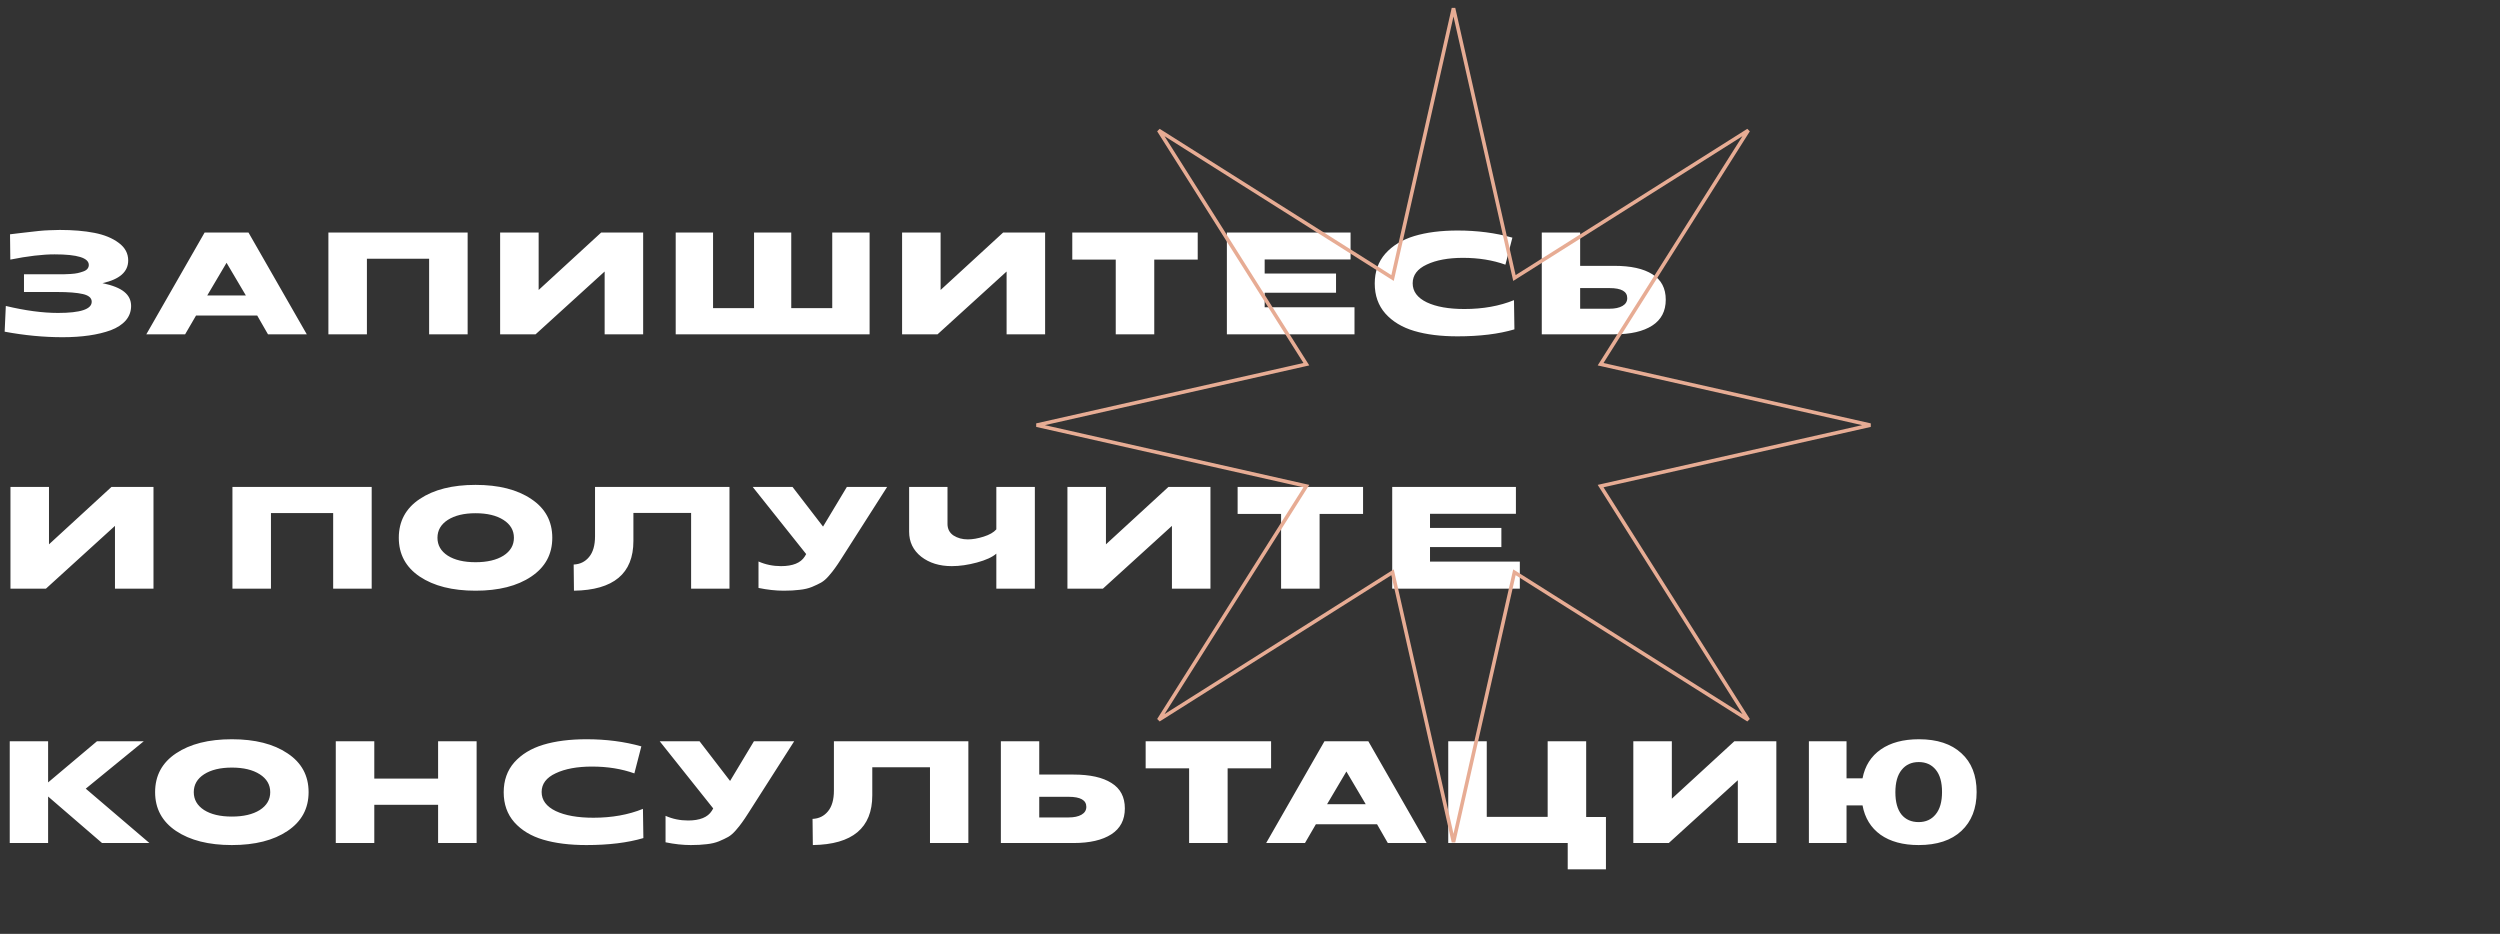 <?xml version="1.0" encoding="UTF-8"?> <svg xmlns="http://www.w3.org/2000/svg" width="688" height="257" viewBox="0 0 688 257" fill="none"><rect x="0" y="0" width="688" height="257" fill="#333333" stroke="none"/> <path d="M17.24 92.8C12.04 92.8 6.72 92.293 1.28 91.28L1.6 84.2C6.96 85.48 11.747 86.12 15.96 86.12C22.147 86.12 25.24 85.093 25.24 83.04C25.24 82 24.427 81.293 22.8 80.92C21.2 80.547 18.84 80.36 15.72 80.36H6.6V75.48H15.72C16.493 75.48 17.093 75.48 17.52 75.48C17.973 75.453 18.6 75.427 19.4 75.4C20.227 75.347 20.88 75.267 21.36 75.16C21.84 75.053 22.347 74.907 22.88 74.72C23.413 74.533 23.8 74.293 24.04 74C24.307 73.68 24.44 73.32 24.44 72.92C24.44 70.973 21.307 70 15.04 70C11.707 70 7.64 70.48 2.84 71.44L2.76 64.48C3.267 64.427 4.147 64.32 5.4 64.16C6.653 64 7.587 63.893 8.2 63.84C8.84 63.76 9.667 63.667 10.68 63.56C11.72 63.453 12.693 63.387 13.6 63.36C14.533 63.307 15.48 63.28 16.44 63.28C20.067 63.28 23.24 63.547 25.96 64.08C28.707 64.613 30.947 65.533 32.68 66.84C34.413 68.12 35.28 69.733 35.28 71.68C35.28 74.8 32.92 76.88 28.2 77.92C30.973 78.507 32.973 79.307 34.2 80.32C35.453 81.333 36.08 82.627 36.08 84.2C36.08 85.72 35.587 87.053 34.6 88.2C33.613 89.32 32.24 90.213 30.48 90.88C28.72 91.52 26.733 92 24.52 92.32C22.307 92.64 19.88 92.8 17.24 92.8ZM40.267 92L56.307 64H68.387L84.427 92H73.747L70.787 86.84H53.947L50.947 92H40.267ZM57.027 81.32H67.667L62.347 72.32L57.027 81.32ZM90.374 92V64H128.694V92H118.094V71.2H100.974V92H90.374ZM137.636 92V64H148.236V79.8L165.436 64H176.996V92H166.396V74.72L147.396 92H137.636ZM185.953 92V64H196.233V84.8H207.513V64H217.753V84.8H229.033V64H239.313V92H185.953ZM248.255 92V64H258.855V79.8L276.055 64H287.615V92H277.015V74.72L258.015 92H248.255ZM307.052 92V71.44H295.092V64H329.612V71.44H317.652V92H307.052ZM337.637 92V64H371.677V71.4H348.037V75.28H367.677V80.56H348.037V84.56H372.757V92H337.637ZM401.088 92.56C396.501 92.56 392.541 92.067 389.208 91.08C385.875 90.093 383.221 88.493 381.248 86.28C379.301 84.067 378.328 81.32 378.328 78.04C378.328 74.76 379.301 72.013 381.248 69.8C383.221 67.587 385.875 65.973 389.208 64.96C392.568 63.947 396.541 63.44 401.128 63.44C406.541 63.44 411.568 64.093 416.208 65.4L414.288 72.84C410.795 71.587 406.915 70.96 402.648 70.96C398.568 70.96 395.235 71.573 392.648 72.8C390.061 74 388.768 75.72 388.768 77.96C388.768 80.2 390.061 81.947 392.648 83.2C395.235 84.427 398.688 85.04 403.008 85.04C408.101 85.04 412.648 84.227 416.648 82.6L416.768 90.64C412.448 91.92 407.221 92.56 401.088 92.56ZM424.297 92V64H434.857V73.16H444.257C448.817 73.16 452.311 73.933 454.737 75.48C457.191 77 458.417 79.333 458.417 82.48C458.417 85.627 457.177 88 454.697 89.6C452.217 91.2 448.751 92 444.297 92H424.297ZM434.857 84.96H442.937C444.431 84.96 445.617 84.707 446.497 84.2C447.377 83.693 447.817 82.973 447.817 82.04C447.817 80.2 446.191 79.28 442.937 79.28H434.857V84.96ZM2.88 162V134H13.48V149.8L30.68 134H42.24V162H31.64V144.72L12.64 162H2.88ZM63.968 162V134H102.288V162H91.688V141.2H74.567V162H63.968ZM146.19 158.68C142.35 161.267 137.243 162.56 130.87 162.56C124.497 162.56 119.377 161.267 115.51 158.68C111.67 156.093 109.75 152.533 109.75 148C109.75 143.44 111.67 139.88 115.51 137.32C119.377 134.733 124.497 133.44 130.87 133.44C137.243 133.44 142.35 134.733 146.19 137.32C150.057 139.88 151.99 143.44 151.99 148C151.99 152.533 150.057 156.093 146.19 158.68ZM123.23 152.92C125.123 154.12 127.67 154.72 130.87 154.72C134.07 154.72 136.63 154.12 138.55 152.92C140.47 151.693 141.43 150.053 141.43 148C141.43 145.947 140.47 144.307 138.55 143.08C136.63 141.853 134.07 141.24 130.87 141.24C127.697 141.24 125.15 141.853 123.23 143.08C121.337 144.307 120.39 145.947 120.39 148C120.39 150.053 121.337 151.693 123.23 152.92ZM157.953 162.56L157.873 155.36C159.633 155.28 161.046 154.587 162.113 153.28C163.206 151.973 163.753 150.067 163.753 147.56V134H200.753V162H190.193V141.16H174.313V148.88C174.313 157.84 168.859 162.4 157.953 162.56ZM215.7 162.56C213.514 162.56 211.194 162.307 208.74 161.8V154.52C210.66 155.373 212.727 155.8 214.94 155.8C218.167 155.8 220.34 154.92 221.46 153.16L221.86 152.48L207.14 134H218.1L226.5 144.92L233.06 134H244.14L231.58 153.68C230.834 154.853 230.234 155.747 229.78 156.36C229.354 156.973 228.78 157.693 228.06 158.52C227.367 159.32 226.674 159.92 225.98 160.32C225.314 160.693 224.474 161.093 223.46 161.52C222.474 161.92 221.34 162.187 220.06 162.32C218.807 162.48 217.354 162.56 215.7 162.56ZM274.191 162V152.36C273.098 153.32 271.324 154.133 268.871 154.8C266.418 155.467 264.098 155.8 261.911 155.8C258.551 155.8 255.751 154.933 253.511 153.2C251.298 151.44 250.191 149.147 250.191 146.32V134H260.751V144.16C260.751 145.547 261.298 146.613 262.391 147.36C263.511 148.08 264.831 148.44 266.351 148.44C267.658 148.44 269.111 148.187 270.711 147.68C272.311 147.173 273.471 146.507 274.191 145.68V134H284.791V162H274.191ZM293.757 162V134H304.357V149.8L321.557 134H333.117V162H322.517V144.72L303.517 162H293.757ZM352.554 162V141.44H340.594V134H375.114V141.44H363.154V162H352.554ZM383.138 162V134H417.178V141.4H393.538V145.28H413.178V150.56H393.538V154.56H418.258V162H383.138ZM2.68 232V204H13.24V215.32L26.68 204H39.56L23.6 217.04L41.12 232H28.08L13.24 219.2V232H2.68ZM79.126 228.68C75.286 231.267 70.179 232.56 63.806 232.56C57.433 232.56 52.313 231.267 48.446 228.68C44.606 226.093 42.686 222.533 42.686 218C42.686 213.44 44.606 209.88 48.446 207.32C52.313 204.733 57.433 203.44 63.806 203.44C70.179 203.44 75.286 204.733 79.126 207.32C82.993 209.88 84.926 213.44 84.926 218C84.926 222.533 82.993 226.093 79.126 228.68ZM56.166 222.92C58.059 224.12 60.606 224.72 63.806 224.72C67.006 224.72 69.566 224.12 71.486 222.92C73.406 221.693 74.366 220.053 74.366 218C74.366 215.947 73.406 214.307 71.486 213.08C69.566 211.853 67.006 211.24 63.806 211.24C60.633 211.24 58.086 211.853 56.166 213.08C54.273 214.307 53.326 215.947 53.326 218C53.326 220.053 54.273 221.693 56.166 222.92ZM92.405 232V204H103.005V214.28H120.565V204H131.165V232H120.565V221.48H103.005V232H92.405ZM161.377 232.56C156.791 232.56 152.831 232.067 149.497 231.08C146.164 230.093 143.511 228.493 141.537 226.28C139.591 224.067 138.617 221.32 138.617 218.04C138.617 214.76 139.591 212.013 141.537 209.8C143.511 207.587 146.164 205.973 149.497 204.96C152.857 203.947 156.831 203.44 161.417 203.44C166.831 203.44 171.857 204.093 176.497 205.4L174.577 212.84C171.084 211.587 167.204 210.96 162.937 210.96C158.857 210.96 155.524 211.573 152.937 212.8C150.351 214 149.057 215.72 149.057 217.96C149.057 220.2 150.351 221.947 152.937 223.2C155.524 224.427 158.977 225.04 163.297 225.04C168.391 225.04 172.937 224.227 176.937 222.6L177.057 230.64C172.737 231.92 167.511 232.56 161.377 232.56ZM190.118 232.56C187.931 232.56 185.611 232.307 183.158 231.8V224.52C185.078 225.373 187.144 225.8 189.358 225.8C192.584 225.8 194.758 224.92 195.878 223.16L196.278 222.48L181.558 204H192.518L200.918 214.92L207.478 204H218.558L205.998 223.68C205.251 224.853 204.651 225.747 204.198 226.36C203.771 226.973 203.198 227.693 202.478 228.52C201.784 229.32 201.091 229.92 200.398 230.32C199.731 230.693 198.891 231.093 197.878 231.52C196.891 231.92 195.758 232.187 194.478 232.32C193.224 232.48 191.771 232.56 190.118 232.56ZM223.692 232.56L223.612 225.36C225.372 225.28 226.785 224.587 227.852 223.28C228.945 221.973 229.492 220.067 229.492 217.56V204H266.492V232H255.932V211.16H240.052V218.88C240.052 227.84 234.599 232.4 223.692 232.56ZM275.439 232V204H285.999V213.16H295.399C299.959 213.16 303.453 213.933 305.879 215.48C308.333 217 309.559 219.333 309.559 222.48C309.559 225.627 308.319 228 305.839 229.6C303.359 231.2 299.893 232 295.439 232H275.439ZM285.999 224.96H294.079C295.573 224.96 296.759 224.707 297.639 224.2C298.519 223.693 298.959 222.973 298.959 222.04C298.959 220.2 297.333 219.28 294.079 219.28H285.999V224.96ZM327.244 232V211.44H315.284V204H349.804V211.44H337.844V232H327.244ZM348.448 232L364.488 204H376.568L392.608 232H381.928L378.968 226.84H362.128L359.128 232H348.448ZM365.208 221.32H375.848L370.528 212.32L365.208 221.32ZM431.435 239.24V232H398.555V204H409.155V224.8H425.915V204H436.515V224.84H441.955V239.24H431.435ZM449.489 232V204H460.089V219.8L477.289 204H488.849V232H478.249V214.72L459.249 232H449.489ZM528.007 232.56C523.713 232.56 520.22 231.613 517.527 229.72C514.86 227.8 513.207 225.107 512.567 221.64H508.167V232H497.807V204H508.167V214.2H512.567C513.233 210.76 514.913 208.107 517.607 206.24C520.3 204.373 523.793 203.44 528.087 203.44C533.1 203.44 536.993 204.72 539.767 207.28C542.567 209.813 543.967 213.373 543.967 217.96C543.967 222.493 542.567 226.067 539.767 228.68C536.993 231.267 533.073 232.56 528.007 232.56ZM528.007 226.24C529.98 226.24 531.54 225.533 532.687 224.12C533.86 222.707 534.447 220.653 534.447 217.96C534.447 215.267 533.873 213.227 532.727 211.84C531.58 210.427 530.02 209.72 528.047 209.72C526.047 209.72 524.473 210.44 523.327 211.88C522.18 213.293 521.607 215.347 521.607 218.04C521.607 220.707 522.167 222.747 523.287 224.16C524.433 225.547 526.007 226.24 528.007 226.24Z" fill="white"></path> <path d="M416.614 75.822L416.77 76.513L417.369 76.135L481.127 35.873L440.865 99.631L440.487 100.23L441.178 100.386L514.731 117L441.178 133.614L440.487 133.77L440.865 134.369L481.127 198.127L417.369 157.865L416.77 157.487L416.614 158.178L400 231.731L383.386 158.178L383.23 157.487L382.631 157.865L318.873 198.127L359.135 134.369L359.513 133.77L358.822 133.614L285.269 117L358.822 100.386L359.513 100.23L359.135 99.631L318.873 35.873L382.631 76.135L383.23 76.513L383.386 75.822L400 2.269L416.614 75.822Z" stroke="#E7AC94"></path> </svg> 
